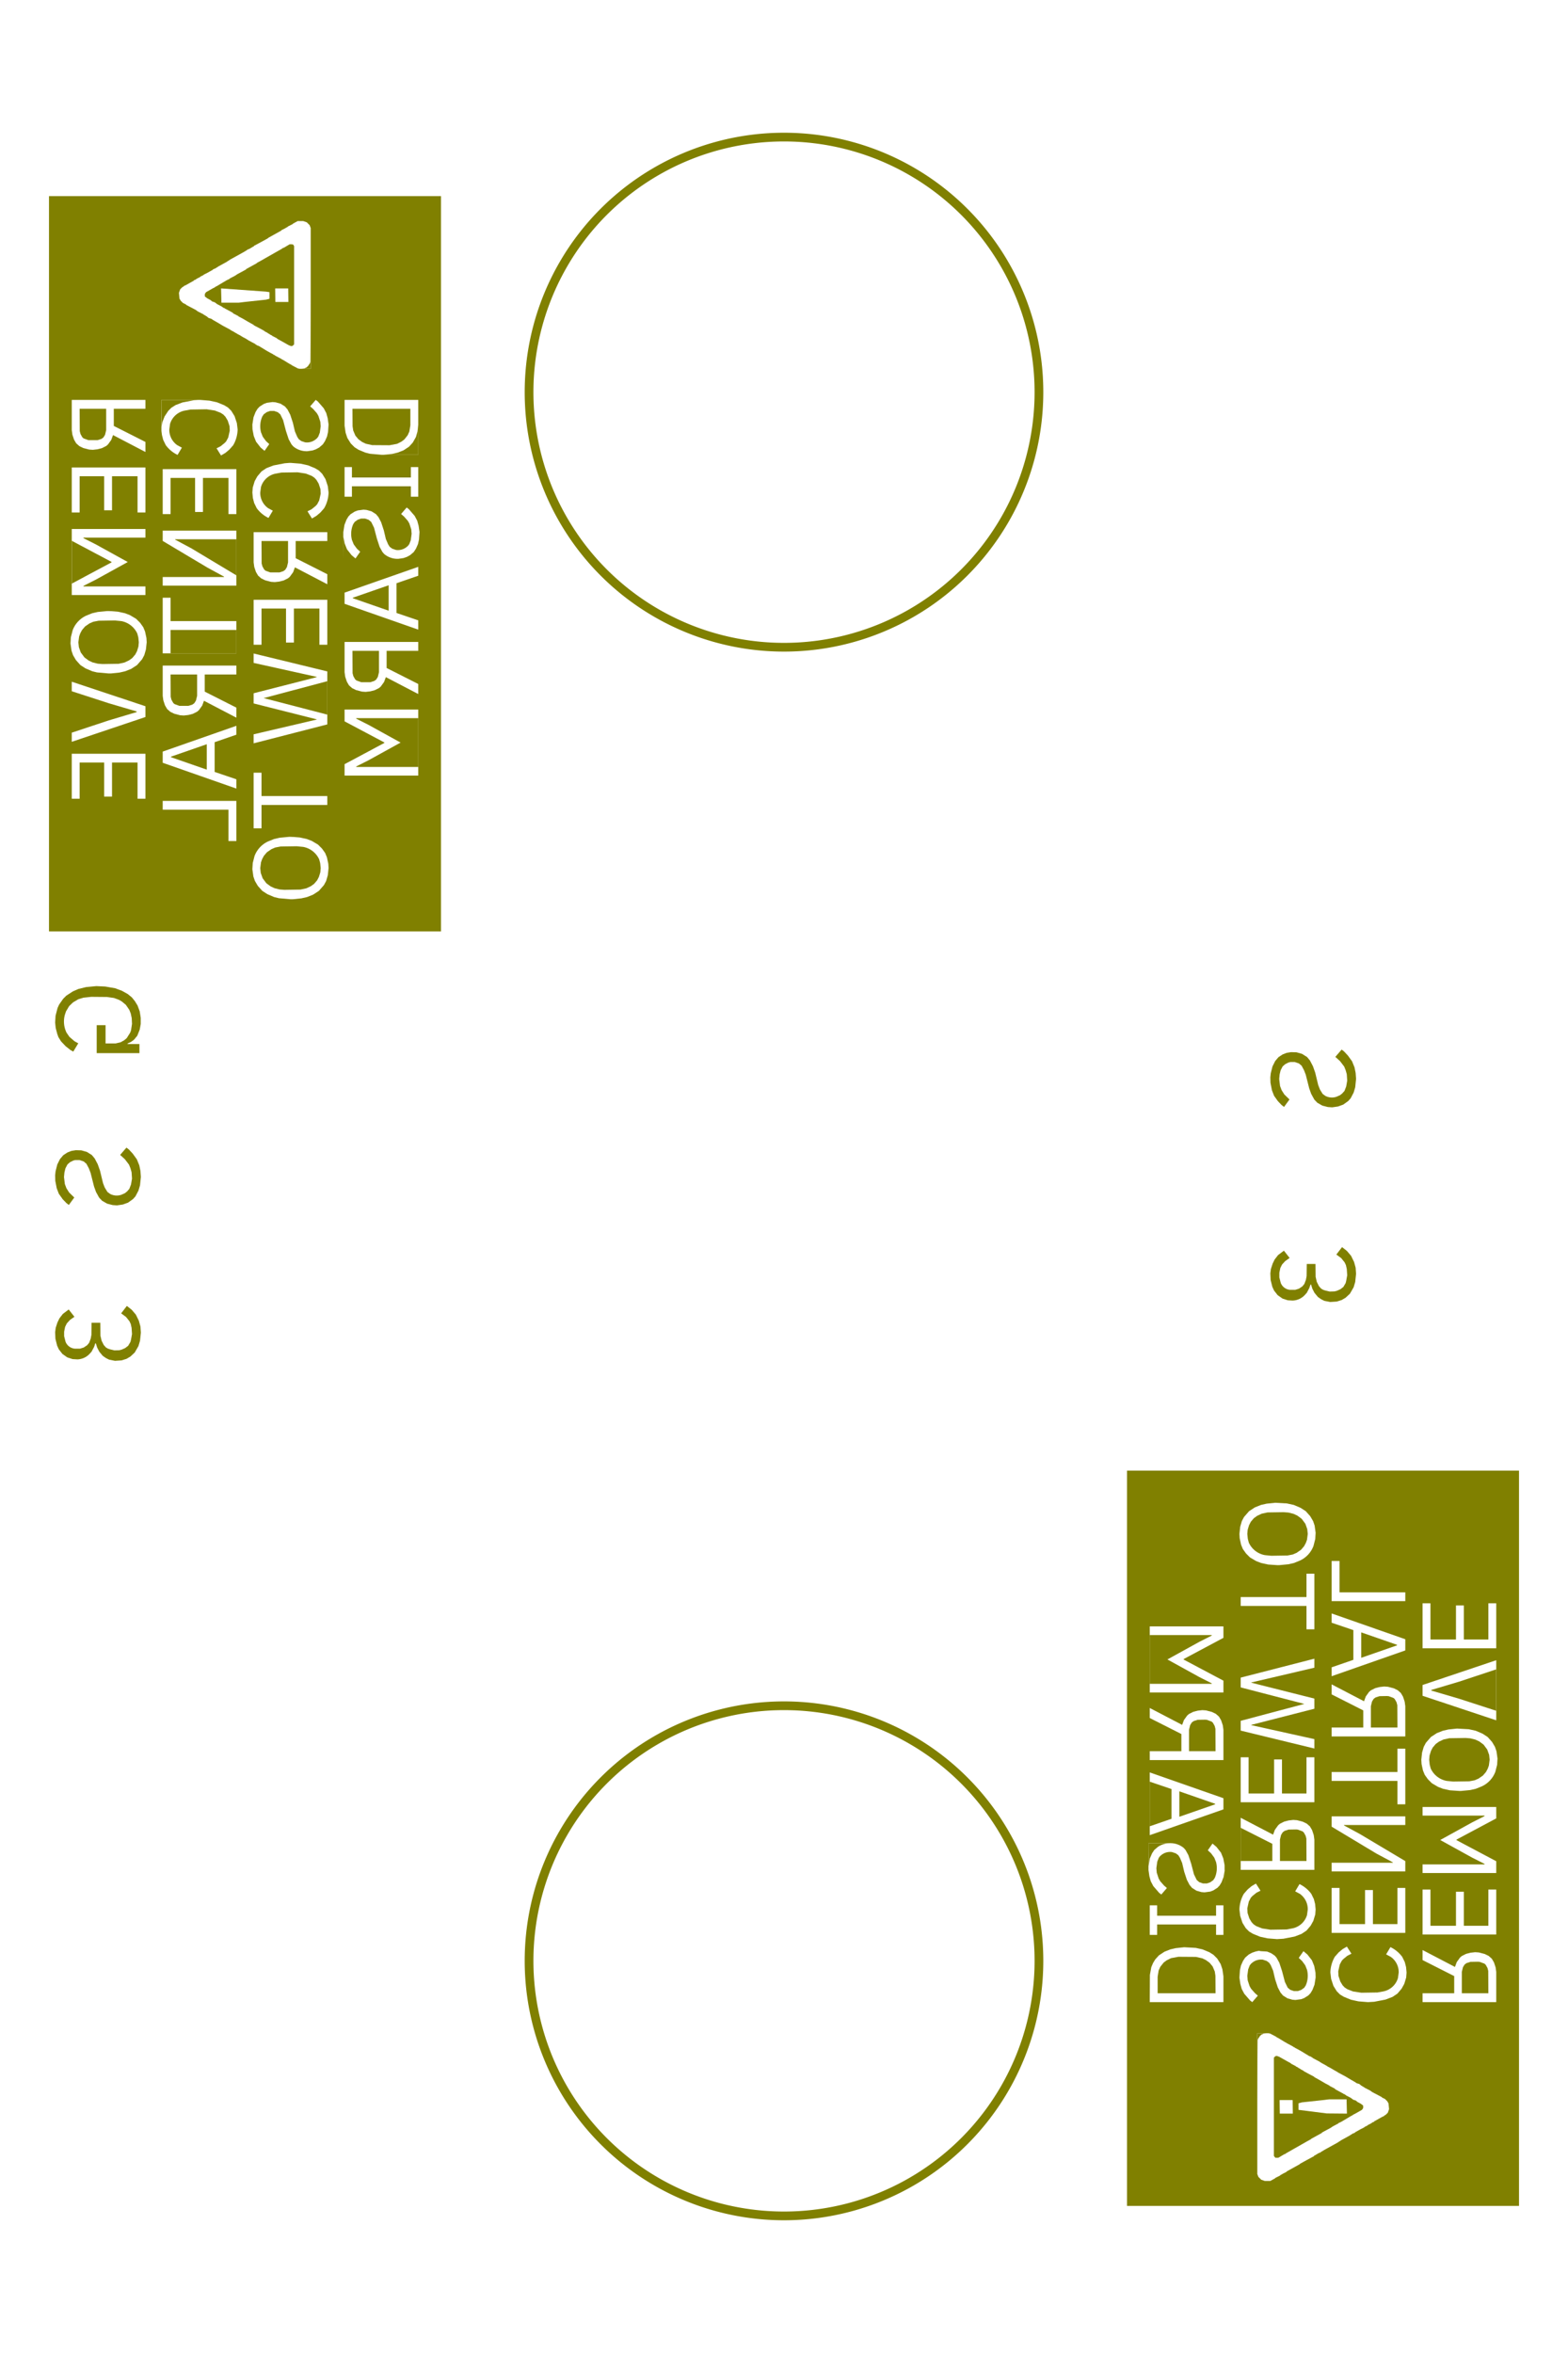 <svg width="20.32mm" height="30.48mm" viewBox="0 0 8000000 12000000"  version="1.1" xmlns="http://www.w3.org/2000/svg" xmlns:xlink="http://www.w3.org/1999/xlink">
<desc>
Origin 0 0 Bound 9000000 10000000 8000000 12000000
</desc>
<g fill-rule="evenodd" fill="rgb(128, 128, 0)" stroke="black" stroke-width="1" transform="translate(0, 12000000) scale(1, -1) translate(-9000000, -10000000)">
<path id="N" d="M 11250000.00 20000000.00 L 11250000.00 17250000.00 L 10676384.00 17250000.00 L 9748448.00 17250000.00 L 9250000.00 17250000.00 L 9250000.00 21000000.00 L 11250000.00 21000000.00 L 11250000.00 20000000.00  zM 9741968.08 18155950.00 L 9366128.08 18155949.98 L 9366128.09 17926557.98 L 9406304.09 17926557.99 L 9406304.08 18111237.99 L 9531368.08 18111237.99 L 9531368.09 17937573.99 L 9571544.09 17937573.99 L 9571544.08 18111237.99 L 9701792.08 18111238.00 L 9701792.09 17926558.00 L 9741968.09 17926558.00 L 9741968.08 18155950.00  zM 9741968.07 18398302.00 L 9366128.06 18523365.98 L 9366128.07 18474765.98 L 9555992.07 18413205.99 L 9697256.07 18371734.00 L 9697256.07 18368494.00 L 9555992.07 18326373.99 L 9366128.08 18263517.98 L 9366128.08 18216861.98 L 9741968.07 18343222.00 L 9741968.08 18216862.00 L 9741968.07 18398302.00  zM 10205936.09 17915542.00 L 9830096.09 17915541.98 L 9830096.09 17870829.98 L 10165760.09 17870830.00 L 10165760.10 17710774.00 L 10205936.10 17710774.00 L 10205936.09 17915542.00  zM 10205936.07 18298510.00 L 9830096.08 18166965.98 L 9830096.08 18109941.98 L 10205936.09 17978398.00 L 10205936.09 18025702.00 L 10095128.08 18063286.00 L 10095128.08 18214918.00 L 10205936.08 18253150.00 L 10205936.07 18298510.00  zM 9554048.05 18883653.99 L 9546272.05 18883653.99 L 9498968.05 18879117.99 L 9470456.05 18872637.99 L 9440000.05 18860325.99 A 133916.70 133916.70 0 0 1 9370664.05 18785805.98 L 9361592.05 18750165.98 L 9359648.06 18718413.98 L 9364832.06 18681477.98 L 9372608.06 18658797.98 L 9387512.06 18633525.98 L 9410192.06 18608253.99 L 9436112.06 18591405.99 L 9471104.06 18576501.99 L 9495080.06 18570669.99 L 9554048.06 18565485.99 L 9566360.06 18565485.99 L 9609776.06 18570021.99 L 9638288.06 18576502.00 L 9669392.06 18588814.00 L 9699200.06 18608254.00 L 9725120.06 18638062.00 L 9736136.06 18658798.00 L 9744560.06 18687958.00 L 9748448.00 18724244.88 L 9747152.05 18746278.00 L 9740024.05 18779326.00 L 9730952.05 18801358.00 L 9714752.05 18824038.00 L 9694664.05 18844126.00 L 9662912.05 18862918.00 L 9637640.05 18872638.00 L 9602000.05 18880413.99 L 9571544.05 18883005.99 L 9554048.05 18883653.99  zM 10205936.06 18605662.00 L 9830096.06 18605661.98 L 9830096.07 18451437.98 L 9833336.07 18428109.98 L 9841760.07 18402837.98 L 9852776.07 18384045.98 L 9868976.07 18369789.99 L 9889064.07 18360069.99 L 9918872.07 18352293.99 L 9937664.07 18350997.99 L 9960992.07 18353589.99 L 9983672.07 18359421.99 L 10005704.07 18370437.99 L 10014776.07 18378213.99 L 10031624.07 18401541.99 L 10040696.07 18426165.99 L 10205936.07 18339982.00 L 10205936.07 18391174.00 L 10044584.07 18472821.99 L 10044584.06 18560301.99 L 10205936.06 18560302.00 L 10205936.06 18605662.00  zM 9741968.03 19302262.00 L 9366128.03 19302261.98 L 9366128.05 18965301.98 L 9741968.05 18965302.00 L 9741968.04 19009366.00 L 9425744.04 19009365.99 L 9425744.04 19011957.99 L 9488600.04 19043709.99 L 9651896.04 19133782.00 L 9488600.03 19223853.99 L 9425744.03 19255605.99 L 9425744.03 19258197.99 L 9741968.03 19258198.00 L 9741968.03 19302262.00  zM 10205936.05 18832462.00 L 9870272.05 18832461.99 L 9870272.05 18951693.99 L 9830096.05 18951693.98 L 9830096.06 18667869.98 L 10205936.06 18667870.00 L 10205936.05 18832462.00  zM 10205936.03 19293838.00 L 9830096.03 19293837.98 L 9830096.03 19241349.98 L 10059488.04 19104621.99 L 10143080.04 19059262.00 L 10143080.04 19057318.00 L 9830096.04 19057317.98 L 9830096.04 19013253.98 L 10205936.04 19013254.00 L 10205936.03 19293838.00  zM 10205936.02 19607470.00 L 9830096.02 19607469.98 L 9830096.03 19378077.98 L 9870272.03 19378077.99 L 9870272.02 19562757.99 L 9995336.02 19562757.99 L 9995336.03 19389093.99 L 10035512.03 19389093.99 L 10035512.02 19562757.99 L 10165760.02 19562758.00 L 10165760.03 19378078.00 L 10205936.03 19378078.00 L 10205936.02 19607470.00  zM 9741968.02 19615894.00 L 9366128.02 19615893.98 L 9366128.03 19386501.98 L 9406304.03 19386501.99 L 9406304.02 19571181.99 L 9531368.02 19571181.99 L 9531368.03 19397517.99 L 9571544.03 19397517.99 L 9571544.02 19571181.99 L 9701792.02 19571182.00 L 9701792.03 19386502.00 L 9741968.03 19386502.00 L 9741968.02 19615894.00  zM 9823616.00 19960629.98 L 9823616.01 19801869.98 L 9826208.01 19781781.98 L 9832688.01 19756509.98 L 9845648.01 19729941.98 A 161747.08 161747.08 0 0 1 9905912.01 19680045.99 L 9927944.01 19716981.99 L 9903968.01 19729941.99 A 95645.29 95645.29 0 0 0 9863792.01 19809645.99 L 9867680.01 19838157.99 A 97789.79 97789.79 0 0 0 9940256.00 19905549.99 L 9972008.00 19911381.99 L 10054304.00 19912677.99 L 10096424.00 19906198.00 L 10126232.00 19894534.00 L 10139840.01 19885462.00 L 10150208.01 19874446.00 L 10161872.01 19855006.00 L 10170944.01 19827142.00 L 10172240.01 19803814.00 L 10164464.01 19768822.00 L 10154096.01 19749382.00 L 10146320.01 19740958.00 L 10125584.01 19724110.00 L 10104848.01 19713742.00 L 10127528.01 19677454.00 L 10128176.01 19677454.00 L 10150208.01 19690414.00 L 10170296.01 19707262.00 L 10189736.01 19729294.00 A 168253.55 168253.55 0 0 1 10212416.00 19809645.89 L 10208528.01 19842046.00 L 10196864.01 19877686.00 L 10180016.00 19904902.00 L 10163168.00 19921750.00 L 10143728.00 19933414.00 L 10107440.00 19948318.00 L 10069208.00 19956741.99 L 10020608.00 19960629.99 L 9823616.00 19960629.98  zM 9741968.00 19960630.00 L 9366128.00 19960629.98 L 9366128.01 19806405.98 L 9369368.01 19783077.98 L 9377792.01 19757805.98 L 9388808.01 19739013.98 L 9405008.01 19724757.99 L 9425096.01 19715037.99 L 9454904.01 19707261.99 L 9473696.01 19705965.99 L 9497024.01 19708557.99 L 9519704.01 19714389.99 L 9541736.01 19725405.99 L 9550808.01 19733181.99 L 9567656.01 19756509.99 L 9576728.01 19781133.99 L 9741968.01 19694950.00 L 9741968.01 19746142.00 L 9580616.01 19827789.99 L 9580616.00 19915269.99 L 9741968.00 19915270.00 L 9741968.00 19960630.00  zM 10585248.01 20837069.97 L 10579782.01 20851645.97 L 10565206.01 20866221.97 L 10546986.01 20872598.97 L 10518745.01 20872598.97 L 10494148.01 20858933.97 L 10493237.01 20857111.97 L 10469551.01 20845268.97 L 10468640.01 20843446.97 L 10466818.01 20843446.97 L 10465907.01 20841624.97 L 10459530.01 20838891.97 L 10455886.01 20836158.97 L 10435844.01 20826137.96 L 10435844.01 20824315.96 L 10434022.01 20823404.96 L 10368430.01 20786964.96 L 10367519.01 20785142.96 L 10332901.01 20766011.96 L 10295550.01 20745969.96 L 10295550.01 20744147.96 L 10290084.01 20741414.96 L 10271864.01 20730482.96 L 10261843.01 20726838.96 L 10260932.01 20725016.96 L 10242712.01 20714084.96 L 10234513.01 20709529.96 L 10173476.01 20675822.95 L 10170743.01 20673089.95 L 10168921.01 20673089.95 L 10166188.01 20670356.95 L 10161633.01 20668534.95 L 10158900.01 20665801.95 L 10114261.02 20641204.95 L 10098774.02 20631183.95 L 10086931.02 20626628.95 L 10086931.02 20624806.95 L 10057779.02 20608408.95 L 10039559.02 20599298.95 L 10038648.02 20597476.95 L 10022250.02 20589277.95 L 10021339.02 20587455.95 L 10004941.02 20579256.95 L 10000386.02 20575612.95 L 9998564.02 20575612.95 L 9997653.02 20573790.95 L 9988543.02 20570146.94 L 9987632.02 20567413.94 L 9984899.02 20566502.94 L 9949370.02 20546460.94 L 9937527.02 20540994.94 L 9937527.02 20539172.94 L 9930239.02 20535528.94 L 9919307.02 20524596.94 L 9912930.02 20506376.94 L 9915663.02 20477224.94 L 9922040.02 20466292.94 L 9933883.02 20454449.94 L 9949370.02 20447161.94 L 9949370.02 20445339.94 L 9951192.02 20444428.94 L 10001297.03 20418009.95 L 10002208.03 20416187.95 L 10005852.03 20415276.95 L 10005852.03 20413454.95 L 10039559.03 20396145.95 L 10039559.03 20394323.95 L 10041381.03 20394323.95 L 10055046.03 20386124.95 L 10065067.03 20377925.95 L 10077821.03 20374281.95 L 10088753.03 20366993.95 L 10107884.03 20356061.95 L 10137036.03 20338752.95 L 10176209.03 20317799.95 L 10176209.03 20315977.95 L 10180764.03 20315066.95 L 10181675.03 20313244.95 L 10186230.03 20312333.95 L 10186230.03 20310511.95 L 10188052.03 20310511.95 L 10214471.03 20295024.95 L 10223581.03 20290469.96 L 10238157.03 20281359.96 L 10257288.03 20271338.96 L 10258199.03 20269516.96 L 10264576.03 20267694.96 L 10264576.03 20265872.96 L 10288262.03 20253118.96 L 10303749.03 20244919.96 L 10303749.03 20243097.96 L 10310126.03 20240364.96 L 10313770.03 20237631.96 L 10320147.03 20235809.96 L 10362053.03 20210301.96 L 10378451.03 20201191.96 L 10393938.04 20192992.96 L 10394849.04 20191170.96 L 10403048.04 20188437.96 L 10403048.04 20186615.96 L 10410336.04 20182971.96 L 10437666.04 20168395.96 L 10438577.04 20166573.96 L 10442221.04 20165662.96 L 10463174.04 20152908.97 L 10479572.04 20142887.97 L 10483216.04 20141976.97 L 10484127.04 20140154.97 L 10486860.04 20140154.97 L 10486860.04 20138332.97 L 10519656.04 20121023.97 L 10528766.04 20119201.97 L 10585248.04 20119201.97 L 10585248.01 20837069.97  zM 10481984.10 17732157.99 L 10474208.10 17732157.99 L 10426904.10 17727621.99 L 10398392.10 17721141.99 L 10367936.10 17708829.99 A 133916.70 133916.70 0 0 1 10298600.10 17634309.98 L 10289528.10 17598669.98 L 10287584.11 17566917.98 L 10292768.11 17529981.98 L 10300544.11 17507301.98 L 10315448.11 17482029.98 L 10338128.11 17456757.99 L 10364048.11 17439909.99 L 10399040.11 17425005.99 L 10423016.11 17419173.99 L 10481984.11 17413989.99 L 10494296.11 17413989.99 L 10537712.11 17418525.99 L 10566224.11 17425006.00 L 10597328.11 17437318.00 L 10627136.11 17456758.00 L 10653056.11 17486566.00 L 10664072.11 17507302.00 L 10672496.11 17536462.00 L 10676384.00 17572747.88 L 10675088.11 17594782.00 L 10667960.10 17627830.00 L 10658888.10 17649862.00 L 10642688.10 17672542.00 L 10622600.10 17692630.00 L 10590848.10 17711422.00 L 10565576.10 17721142.00 L 10529936.10 17728917.99 L 10499480.10 17731509.99 L 10481984.10 17732157.99  zM 10334240.08 18059397.99 L 10294064.08 18059397.98 L 10294064.10 17775573.98 L 10334240.10 17775573.99 L 10334240.09 17894805.99 L 10669904.09 17894806.00 L 10669904.09 17940166.00 L 10334240.09 17940165.99 L 10334240.08 18059397.99  zM 10294064.06 18667221.98 L 10294064.06 18619269.98 L 10616120.06 18547990.00 L 10616120.06 18546694.00 L 10294064.07 18464397.98 L 10294064.07 18412557.98 L 10615472.07 18331558.00 L 10615472.07 18330262.00 L 10294064.08 18255093.98 L 10294064.08 18209085.98 L 10669904.07 18305638.00 L 10669904.08 18209086.00 L 10669904.06 18575854.00 L 10294064.06 18667221.98  zM 10669904.05 18941326.00 L 10294064.05 18941325.98 L 10294064.06 18711933.98 L 10334240.06 18711933.99 L 10334240.05 18896613.99 L 10459304.05 18896613.99 L 10459304.06 18722949.99 L 10499480.06 18722949.99 L 10499480.05 18896613.99 L 10629728.05 18896614.00 L 10629728.06 18711934.00 L 10669904.06 18711934.00 L 10669904.05 18941326.00  zM 10669904.03 19286062.00 L 10294064.03 19286061.98 L 10294064.04 19131837.98 L 10297304.04 19108509.98 L 10305728.04 19083237.98 L 10316744.04 19064445.98 L 10332944.04 19050189.99 L 10353032.04 19040469.99 L 10382840.04 19032693.99 L 10401632.04 19031397.99 L 10424960.04 19033989.99 L 10447640.04 19039821.99 L 10469672.04 19050837.99 L 10478744.04 19058613.99 L 10495592.04 19081941.99 L 10504664.04 19106565.99 L 10669904.04 19020382.00 L 10669904.04 19071574.00 L 10508552.04 19153221.99 L 10508552.03 19240701.99 L 10669904.03 19240702.00 L 10669904.03 19286062.00  zM 10475504.02 19639221.99 L 10452176.02 19637277.99 L 10395152.02 19626261.99 L 10359512.02 19612653.99 L 10334240.02 19595805.99 L 10312856.02 19570533.98 L 10299248.02 19545909.98 L 10289528.02 19513509.98 L 10287584.02 19488237.98 L 10290176.02 19460373.98 L 10296656.02 19435101.98 L 10309616.03 19408533.98 A 161747.08 161747.08 0 0 1 10369880.03 19358637.99 L 10391912.03 19395573.99 L 10367936.03 19408533.99 A 95645.29 95645.29 0 0 0 10327760.02 19488237.99 L 10331648.02 19516749.99 A 97789.79 97789.79 0 0 0 10404224.02 19584141.99 L 10435976.02 19589973.99 L 10518272.02 19591269.99 L 10560392.02 19584790.00 L 10590200.02 19573126.00 L 10603808.02 19564054.00 L 10614176.02 19553038.00 L 10625840.02 19533598.00 L 10634912.02 19505734.00 L 10636208.02 19482406.00 L 10628432.02 19447414.00 L 10618064.03 19427974.00 L 10610288.03 19419550.00 L 10589552.03 19402702.00 L 10568816.03 19392334.00 L 10591496.03 19356046.00 L 10592144.03 19356046.00 L 10614176.03 19369006.00 L 10634264.03 19385854.00 L 10653704.03 19407886.00 A 168253.55 168253.55 0 0 1 10676384.00 19488237.71 L 10672496.02 19520638.00 L 10660832.02 19556278.00 L 10643984.02 19583494.00 L 10627136.02 19600342.00 L 10607696.02 19612006.00 L 10571408.02 19626910.00 L 10533176.02 19635333.99 L 10484576.02 19639221.99 L 10475504.02 19639221.99  zM 10610936.00 19960630.00 L 10582424.00 19927582.00 L 10597328.00 19914622.00 L 10616768.00 19892590.00 L 10624544.01 19878982.00 L 10634264.01 19849174.00 L 10636208.01 19826494.00 L 10631672.01 19793446.00 L 10623896.01 19773358.00 L 10616768.01 19764286.00 L 10609640.01 19758454.00 A 70601.99 70601.99 0 0 0 10556504.01 19744198.00 L 10537064.01 19750677.99 L 10524104.01 19760397.99 L 10516328.01 19772709.99 L 10504664.01 19799925.99 L 10494296.01 19843989.99 L 10480688.01 19885461.99 L 10467080.00 19911381.99 L 10454120.00 19926933.99 L 10431440.00 19941189.99 L 10406168.00 19948317.99 L 10390616.00 19949613.99 L 10361456.00 19945725.99 L 10345904.00 19939893.99 L 10324520.00 19926285.98 L 10313504.00 19914621.98 L 10303784.00 19898421.98 L 10293416.01 19871853.98 L 10287584.01 19834917.98 L 10288232.01 19810293.98 L 10294712.01 19776597.98 L 10306376.01 19747437.98 L 10329704.01 19717629.99 L 10349792.01 19700781.99 L 10373768.01 19735125.99 L 10356920.01 19750677.99 L 10340720.01 19772709.99 L 10331648.01 19795389.99 A 123663.82 123663.82 0 0 0 10338128.01 19875741.99 L 10345904.00 19887405.99 L 10361456.00 19898421.99 L 10378304.00 19904253.99 L 10398392.00 19904253.99 L 10417184.00 19897773.99 L 10430144.00 19886757.99 L 10444400.01 19857597.99 L 10458656.01 19803165.99 L 10472912.01 19759749.99 L 10487168.01 19733829.99 L 10496240.01 19723461.99 A 105532.70 105532.70 0 0 1 10563632.01 19698838.00 L 10568168.01 19698838.00 L 10594736.01 19702726.00 L 10611584.01 19708558.00 L 10628432.01 19717630.00 L 10647224.01 19733830.00 L 10658240.01 19750678.00 L 10668608.01 19774006.00 L 10673792.01 19797334.00 L 10676384.00 19835566.04 L 10671848.01 19867318.00 L 10664720.00 19893238.00 L 10651760.00 19917862.00 L 10621952.00 19952206.00 L 10610936.00 19960630.00  zM 11133872.04 19109158.00 L 10758032.04 18977613.98 L 10758032.04 19109157.98 L 10758032.05 18920589.98 L 11133872.05 18789046.00 L 11133872.05 18836350.00 L 11023064.05 18873933.99 L 11023064.04 19025565.99 L 11133872.04 19063798.00 L 11133872.04 19109158.00  zM 11074904.03 19411773.99 L 11046392.03 19378725.99 L 11061296.03 19365765.99 L 11080736.03 19343733.99 L 11088512.03 19330125.99 L 11098232.03 19300317.99 L 11100176.03 19277637.99 L 11095640.03 19244589.99 L 11087864.03 19224501.99 L 11080736.03 19215429.99 L 11073608.03 19209597.99 A 70601.99 70601.99 0 0 0 11020472.04 19195341.99 L 11001032.03 19201821.99 L 10988072.03 19211541.99 L 10980296.03 19223853.99 L 10968632.03 19251069.99 L 10958264.03 19295133.99 L 10944656.03 19336605.99 L 10931048.03 19362525.99 L 10918088.03 19378077.99 L 10895408.03 19392333.98 L 10870136.03 19399461.98 L 10854584.03 19400757.98 L 10825424.03 19396869.98 L 10809872.03 19391037.98 L 10788488.03 19377429.98 L 10777472.03 19365765.98 L 10767752.03 19349565.98 L 10757384.03 19322997.98 L 10751552.03 19286061.98 L 10751552.04 19149981.98 L 10752200.03 19261437.98 L 10758680.03 19227741.98 L 10770344.04 19198581.98 L 10793672.04 19168773.98 L 10813760.04 19151925.98 L 10837736.04 19186269.98 L 10820888.03 19201821.98 L 10804688.03 19223853.98 L 10795616.03 19246533.98 A 123663.82 123663.82 0 0 0 10802096.03 19326885.98 L 10809872.03 19338549.98 L 10825424.03 19349565.98 L 10842272.03 19355397.98 L 10862360.03 19355397.98 L 10881152.03 19348917.98 L 10894112.03 19337901.98 L 10908368.03 19308741.99 L 10922624.03 19254309.99 L 10936880.03 19210893.99 L 10951136.04 19184973.99 L 10960208.04 19174605.99 A 105532.70 105532.70 0 0 1 11027600.04 19149981.99 L 11032136.04 19149981.99 L 11058704.04 19153869.99 L 11075552.04 19159701.99 L 11092400.04 19168773.99 L 11111192.04 19184973.99 L 11122208.03 19201821.99 L 11132576.03 19225150.00 L 11137760.03 19248478.00 L 11140352.03 19286710.00 L 11135816.03 19318462.00 L 11128688.03 19344381.99 L 11115728.03 19369005.99 L 11085920.03 19403349.99 L 11074904.03 19411773.99  zM 11133872.02 19617838.00 L 11096288.02 19617837.99 L 11096288.02 19564701.99 L 10795616.02 19564701.98 L 10795616.02 19617837.98 L 10758032.02 19617837.98 L 10758032.02 19466853.98 L 10795616.02 19466853.98 L 10795616.02 19519989.98 L 11096288.02 19519989.99 L 11096288.02 19466853.99 L 11133872.02 19466854.00 L 11133872.02 19617838.00  zM 11133872.00 19960630.00 L 10758032.00 19960629.98 L 10758032.01 19829085.98 L 10763216.01 19793445.98 L 10772288.01 19766229.98 L 10789784.01 19738365.98 L 10809224.01 19718925.98 L 10829960.01 19705965.98 L 10864304.01 19691709.98 L 10887632.01 19685877.98 L 10945952.01 19680693.99 L 11133872.01 19680694.00 L 11133872.00 19960630.00  zM 11133872.07 18381454.00 L 10758032.07 18381453.98 L 10758032.07 18321189.98 L 10960856.08 18213621.99 L 10960856.08 18211029.99 L 10758032.08 18102813.98 L 10758032.09 18044493.98 L 11133872.09 18044494.00 L 11133872.07 18381454.00  zM 11133872.06 18726190.00 L 10758032.06 18726189.98 L 10758032.06 18571965.98 L 10761272.06 18548637.98 L 10769696.06 18523365.98 L 10780712.07 18504573.98 L 10796912.07 18490317.98 L 10817000.07 18480597.98 L 10846808.07 18472821.98 L 10865600.07 18471525.98 L 10888928.07 18474117.98 L 10911608.07 18479949.99 L 10933640.07 18490965.99 L 10942712.07 18498741.99 L 10959560.06 18522069.99 L 10968632.06 18546693.99 L 11133872.07 18460510.00 L 11133872.07 18511702.00 L 10972520.06 18593349.99 L 10972520.06 18680829.99 L 11133872.06 18680830.00 L 11133872.06 18726190.00  z"/>
<path id="N" d="M 16750000.00 14500000.00 L 16750000.00 10750000.00 L 14750000.00 10750000.00 L 14750000.00 14500000.00 L 16750000.00 14500000.00  zM 14859647.99 12600018.00 L 14859647.99 12463290.00 L 14864183.99 12431538.00 L 14871311.99 12405618.00 L 14884271.99 12380994.00 L 14914079.99 12346650.00 L 14925095.99 12338226.00 L 14953607.99 12371274.00 L 14938703.99 12384234.00 L 14919263.99 12406266.00 L 14911487.99 12419874.00 L 14901767.99 12449682.00 L 14899823.99 12472362.00 L 14904359.99 12505410.00 L 14912135.99 12525498.00 L 14919263.99 12534570.00 L 14926391.99 12540402.00 A 70601.99 70601.99 0 0 0 14979527.99 12554658.00 L 14998967.99 12548178.00 L 15011927.99 12538458.00 L 15019703.99 12526146.00 L 15031367.99 12498930.00 L 15041735.99 12454866.00 L 15055343.99 12413394.00 L 15068951.99 12387474.00 L 15081911.99 12371922.00 L 15104591.99 12357666.00 L 15129863.99 12350538.00 L 15145415.99 12349242.00 L 15174575.99 12353130.00 L 15190127.99 12358962.01 L 15211511.99 12372570.01 L 15222527.99 12384234.01 L 15232247.99 12400434.01 L 15242615.99 12427002.01 L 15248447.99 12463938.01 L 15248447.99 12363498.00 L 15247799.99 12488562.01 L 15241319.99 12522258.01 L 15229655.99 12551418.01 L 15206327.99 12581226.01 L 15186239.99 12598074.01 L 15162263.99 12563730.00 L 15179111.99 12548178.01 L 15195311.99 12526146.01 L 15204383.99 12503466.01 A 123663.82 123663.82 0 0 0 15197903.99 12423114.01 L 15190127.99 12411450.01 L 15174575.99 12400434.00 L 15157727.99 12394602.00 L 15137639.99 12394602.00 L 15118847.99 12401082.00 L 15105887.99 12412098.00 L 15091631.99 12441258.00 L 15077375.99 12495690.00 L 15063119.99 12539106.00 L 15048863.99 12565026.00 L 15039791.99 12575394.00 A 105532.70 105532.70 0 0 1 14972399.99 12600018.00 L 14859647.99 12600018.00  zM 15041736.00 12069306.00 L 14998968.00 12064770.00 L 14971104.00 12058290.00 L 14941296.00 12046626.00 L 14912784.00 12027834.00 L 14893992.00 12007098.00 L 14882976.00 11988954.00 L 14873904.00 11967570.00 L 14866776.00 11928042.00 L 14866128.00 11789370.00 L 15241968.00 11789370.01 L 15241968.00 11920914.01 L 15236784.00 11956554.01 L 15227712.00 11983770.01 L 15210216.00 12011634.01 L 15190776.00 12031074.01 L 15170040.00 12044034.00 L 15135696.00 12058290.00 L 15100704.00 12066066.00 L 15041736.00 12069306.00  zM 15241967.99 12283146.01 L 15204383.99 12283146.01 L 15204383.99 12230010.01 L 14903711.99 12230010.00 L 14903711.99 12283146.00 L 14866127.99 12283146.00 L 14866128.00 12132162.00 L 14903712.00 12132162.00 L 14903711.99 12185298.00 L 15204383.99 12185298.01 L 15204384.00 12132162.01 L 15241968.00 12132162.01 L 15241967.99 12283146.01  zM 15402856.50 12051162.00 L 15431832.00 12051162.00 L 15405264.00 12047274.00 L 15388416.00 12041442.00 L 15371568.00 12032370.00 L 15352776.00 12016170.00 L 15341760.00 11999322.00 L 15331392.00 11975994.00 L 15326208.00 11952666.00 L 15323616.00 11914433.99 L 15328152.00 11882682.00 L 15335280.00 11856762.00 L 15348240.00 11832138.00 L 15378048.00 11797794.00 L 15389064.00 11789370.00 L 15417576.00 11822418.00 L 15402672.00 11835378.00 L 15383232.00 11857410.00 L 15375456.00 11871018.00 L 15365736.00 11900826.00 L 15363792.00 11923506.00 L 15368328.00 11956554.00 L 15376104.00 11976642.00 L 15383232.00 11985714.00 L 15390360.00 11991546.00 A 70601.99 70601.99 0 0 0 15443496.00 12005802.00 L 15462936.00 11999322.00 L 15475896.00 11989602.00 L 15483672.00 11977290.00 L 15495336.00 11950074.00 L 15505704.00 11906010.00 L 15519312.00 11864538.00 L 15532920.00 11838618.00 L 15545880.00 11823066.00 L 15568560.00 11808810.00 L 15593832.00 11801682.00 L 15609384.00 11800386.00 L 15638544.00 11804274.00 L 15654096.00 11810106.00 L 15675480.00 11823714.00 L 15686496.00 11835378.00 L 15696216.00 11851578.00 L 15706584.00 11878146.00 L 15712416.00 11915082.00 L 15711768.00 11939706.00 L 15705288.00 11973402.00 L 15693624.00 12002562.00 L 15670296.00 12032370.00 L 15650208.00 12049218.00 L 15626232.00 12014874.00 L 15643080.00 11999322.00 L 15659280.00 11977290.00 L 15668352.00 11954610.00 A 123663.82 123663.82 0 0 0 15661872.00 11874258.00 L 15654096.00 11862594.00 L 15638544.00 11851578.00 L 15621696.00 11845746.00 L 15601608.00 11845746.00 L 15582816.00 11852226.00 L 15569856.00 11863242.00 L 15555600.00 11892402.00 L 15541344.00 11946834.00 L 15527088.00 11990250.00 L 15512832.00 12016170.00 L 15503760.00 12026538.00 L 15485616.00 12038850.00 L 15464880.00 12047274.00 L 15402856.50 12051162.00  zM 15407855.99 12393954.00 L 15385823.99 12380994.00 L 15365735.99 12364146.00 L 15346295.99 12342114.00 A 168253.55 168253.55 0 0 1 15323616.00 12261762.08 L 15327503.99 12229362.00 L 15339167.99 12193722.00 L 15356016.00 12166506.00 L 15372864.00 12149658.00 L 15392304.00 12137994.00 L 15428592.00 12123090.00 L 15466824.00 12114666.00 L 15515424.00 12110778.00 L 15547824.00 12112722.00 L 15604848.00 12123738.00 L 15640488.00 12137346.00 L 15665760.00 12154194.00 L 15687143.99 12179466.00 L 15700751.99 12204090.00 L 15710471.99 12236490.00 L 15712415.99 12261762.00 L 15709823.99 12289626.00 L 15703343.99 12314898.00 L 15690383.99 12341466.00 A 161747.08 161747.08 0 0 1 15630119.99 12391362.00 L 15608087.99 12354426.00 L 15632063.99 12341466.00 A 95645.29 95645.29 0 0 0 15672239.99 12261762.00 L 15668351.99 12233250.00 A 97789.79 97789.79 0 0 0 15595776.00 12165858.00 L 15564024.00 12160026.00 L 15481728.00 12158730.00 L 15439608.00 12165210.00 L 15409799.99 12176874.00 L 15396191.99 12185946.00 L 15385823.99 12196962.00 L 15374159.99 12216402.00 L 15365087.99 12244266.00 L 15363791.99 12267594.00 L 15371567.99 12302586.00 L 15381935.99 12322026.00 L 15389711.99 12330450.00 L 15410447.99 12347298.00 L 15431183.99 12357666.00 L 15407855.99 12393954.00  zM 15705935.99 12729618.00 L 15330095.99 12729618.00 L 15330095.99 12463938.00 L 15705935.99 12463938.00 L 15705935.99 12618162.00 L 15702695.99 12641490.00 L 15694271.99 12666762.00 L 15683255.99 12685554.00 L 15667055.99 12699810.00 L 15646967.99 12709530.00 L 15617159.99 12717306.00 L 15598367.99 12718602.00 L 15575039.99 12716010.00 L 15552359.99 12710178.00 L 15530327.99 12699162.00 L 15521255.99 12691386.00 L 15504407.99 12668058.00 L 15495335.99 12643434.00 L 15330095.99 12729618.00 L 15705935.99 12729618.00  zM 15414751.99 11630798.01 L 15414752.00 10912930.01 L 15420218.00 10898354.01 L 15434794.00 10883778.01 L 15453014.00 10877401.01 L 15481255.00 10877401.01 L 15505852.00 10891066.01 L 15506763.00 10892888.01 L 15530449.00 10904731.01 L 15531360.00 10906553.01 L 15533182.00 10906553.01 L 15534093.00 10908375.01 L 15540470.00 10911108.01 L 15544114.00 10913841.01 L 15564156.00 10923862.01 L 15564156.00 10925684.01 L 15565978.00 10926595.01 L 15631570.00 10963035.01 L 15632481.00 10964857.01 L 15667099.00 10983988.01 L 15704450.00 11004030.01 L 15704450.00 11005852.01 L 15709916.00 11008585.01 L 15728136.00 11019517.01 L 15738157.00 11023161.01 L 15739068.00 11024983.01 L 15757288.00 11035915.01 L 15765487.00 11040470.01 L 15826524.00 11074177.01 L 15829257.00 11076910.01 L 15831079.00 11076910.01 L 15833812.00 11079643.01 L 15838367.00 11081465.01 L 15841100.00 11084198.01 L 15885739.00 11108795.01 L 15901226.00 11118816.01 L 15913069.00 11123371.01 L 15913069.00 11125193.01 L 15942221.00 11141591.01 L 15960441.00 11150701.01 L 15961352.00 11152523.01 L 15977750.00 11160722.01 L 15978661.00 11162544.01 L 15995058.99 11170743.01 L 15999613.99 11174387.01 L 16001435.99 11174387.01 L 16002346.99 11176209.01 L 16011456.99 11179853.02 L 16012367.99 11182586.02 L 16015100.99 11183497.02 L 16050629.99 11203539.02 L 16062472.99 11209005.02 L 16062472.99 11210827.02 L 16069760.99 11214471.02 L 16080692.99 11225403.02 L 16087069.99 11243623.02 L 16084336.99 11272775.02 L 16077959.99 11283707.02 L 16066116.99 11295550.02 L 16050629.99 11302838.02 L 16050629.99 11304660.02 L 16048807.99 11305571.02 L 15998702.99 11331990.01 L 15997791.99 11333812.01 L 15994147.99 11334723.01 L 15994147.99 11336545.01 L 15960440.99 11353854.01 L 15960440.99 11355676.01 L 15958618.99 11355676.01 L 15944953.99 11363875.01 L 15934932.99 11372074.01 L 15922178.99 11375718.01 L 15911246.99 11383006.01 L 15892115.99 11393938.01 L 15862963.99 11411247.01 L 15823790.99 11432200.01 L 15823790.99 11434022.01 L 15819235.99 11434933.01 L 15818324.99 11436755.01 L 15813769.99 11437666.01 L 15813769.99 11439488.01 L 15811947.99 11439488.01 L 15785528.99 11454975.01 L 15776418.99 11459530.01 L 15761842.99 11468640.01 L 15742711.99 11478661.01 L 15741800.99 11480483.01 L 15735423.99 11482305.01 L 15735423.99 11484127.01 L 15711737.99 11496881.01 L 15696250.99 11505080.01 L 15696250.99 11506902.01 L 15689873.99 11509635.01 L 15686229.99 11512368.01 L 15679852.99 11514190.01 L 15637946.99 11539698.01 L 15621548.99 11548808.01 L 15606061.99 11557007.01 L 15605150.99 11558829.01 L 15596951.99 11561562.01 L 15596951.99 11563384.01 L 15589663.99 11567028.01 L 15562333.99 11581604.01 L 15561422.99 11583426.01 L 15557778.99 11584337.01 L 15536825.99 11597091.01 L 15520427.99 11607112.01 L 15516783.99 11608023.01 L 15515872.99 11609845.01 L 15513139.99 11609845.01 L 15513139.99 11611667.01 L 15480343.99 11628976.01 L 15471233.99 11630798.01 L 15414751.99 11630798.01  zM 15871824.00 12072546.00 L 15849792.00 12059586.00 L 15829704.00 12042738.00 L 15810264.00 12020706.00 A 168253.55 168253.55 0 0 1 15787584.00 11940354.03 L 15791472.00 11907954.00 L 15803136.00 11872314.00 L 15819984.00 11845098.00 L 15836832.00 11828250.00 L 15856272.00 11816586.00 L 15892560.00 11801682.00 L 15930792.00 11793258.00 L 15979392.00 11789370.00 L 16011792.00 11791314.00 L 16068816.00 11802330.00 L 16104456.00 11815938.00 L 16129728.00 11832786.00 L 16151112.00 11858058.00 L 16164720.00 11882682.00 L 16174440.00 11915082.00 L 16176384.00 11940354.00 L 16173792.00 11968218.00 L 16167312.00 11993490.00 L 16154352.00 12020058.00 A 161747.08 161747.08 0 0 1 16094088.00 12069954.00 L 16072056.00 12033018.00 L 16096032.00 12020058.00 A 95645.29 95645.29 0 0 0 16136208.00 11940354.00 L 16132320.00 11911842.00 A 97789.79 97789.79 0 0 0 16059744.00 11844450.00 L 16027992.00 11838618.00 L 15945696.00 11837322.00 L 15903576.00 11843802.00 L 15873768.00 11855466.00 L 15860160.00 11864538.00 L 15849792.00 11875554.00 L 15838128.00 11894994.00 L 15829056.00 11922858.00 L 15827760.00 11946186.00 L 15835536.00 11981178.00 L 15845904.00 12000618.00 L 15853680.00 12009042.00 L 15874416.00 12025890.00 L 15895152.00 12036258.00 L 15871824.00 12072546.00  zM 16258032.00 12055050.00 L 16258032.00 12003858.00 L 16419384.00 11922210.00 L 16419384.00 11834730.00 L 16258032.00 11834730.00 L 16258032.00 11789370.00 L 16633872.00 11789370.00 L 16633872.00 11943594.00 L 16630632.00 11966922.00 L 16622208.00 11992194.00 L 16611192.00 12010986.00 L 16594992.00 12025242.00 L 16574904.00 12034962.00 L 16545096.00 12042738.00 L 16526304.00 12044034.00 L 16502976.00 12041442.00 L 16480296.00 12035610.00 L 16458264.00 12024594.00 L 16449192.00 12016818.00 L 16432344.00 11993490.00 L 16423272.00 11968866.00 L 16258032.00 12055050.00  zM 16169903.99 12371922.00 L 16129727.99 12371922.00 L 16129727.99 12187242.00 L 16004663.99 12187242.00 L 16004663.99 12360906.00 L 15964487.99 12360906.00 L 15964487.99 12187242.00 L 15834239.99 12187242.00 L 15834239.99 12371922.00 L 15794063.99 12371922.00 L 15794064.00 12142530.00 L 16169904.00 12142530.00 L 16169903.99 12371922.00  zM 16169903.99 12736746.00 L 15794063.99 12736746.00 L 15794063.99 12684258.00 L 16022807.99 12546882.00 L 16106399.99 12502170.00 L 16106399.99 12500226.00 L 15794063.99 12500226.00 L 15794063.99 12456162.00 L 16169903.99 12456162.00 L 16169903.99 12508650.00 L 15940511.99 12645378.00 L 15856919.99 12690738.00 L 15856919.99 12692682.00 L 16169903.99 12692682.00 L 16169903.99 12736746.00  zM 16633871.99 12363498.00 L 16593695.99 12363498.00 L 16593695.99 12178818.00 L 16468631.99 12178818.00 L 16468631.99 12352482.00 L 16428455.99 12352482.00 L 16428455.99 12178818.00 L 16298207.99 12178818.00 L 16298207.99 12363498.00 L 16258031.99 12363498.00 L 16258032.00 12134106.00 L 16633872.00 12134106.00 L 16633871.99 12363498.00  zM 15241967.99 12960954.01 L 14866127.99 12960954.00 L 14866127.99 12640842.00 L 15241967.99 12772386.01 L 15241967.99 12829410.01 L 14866127.99 12960954.00 L 15241967.99 12960954.01  zM 15705935.98 13038066.00 L 15665759.98 13038066.00 L 15665759.99 12853386.00 L 15540695.99 12853386.00 L 15540695.98 13027050.00 L 15500519.98 13027050.00 L 15500519.99 12853386.00 L 15370271.99 12853386.00 L 15370271.98 13038066.00 L 15330095.98 13038066.00 L 15330095.99 12808674.00 L 15705935.99 12808674.00 L 15705935.98 13038066.00  zM 14866127.98 13289490.00 L 14866127.98 13238298.00 L 15027479.98 13156650.00 L 15027479.98 13069170.00 L 14866127.98 13069170.00 L 14866127.98 13023810.00 L 15241967.98 13023810.01 L 15241967.98 13178034.01 L 15238727.98 13201362.01 L 15230303.98 13226634.01 L 15219287.98 13245426.01 L 15203087.98 13259682.01 L 15182999.98 13269402.01 L 15153191.98 13277178.00 L 15134399.98 13278474.00 L 15111071.98 13275882.00 L 15088391.98 13270050.00 L 15066359.98 13259034.00 L 15057287.98 13251258.00 L 15040439.98 13227930.00 L 15031367.98 13203306.00 L 14866127.98 13289490.00  zM 15705935.98 13540914.00 L 15330095.98 13444362.00 L 15330095.98 13394466.00 L 15654743.98 13310226.00 L 15330095.98 13224042.00 L 15330095.98 13174146.00 L 15705935.98 13082778.00 L 15705935.98 13130730.00 L 15383879.98 13202010.00 L 15383879.98 13203306.00 L 15705935.98 13285602.00 L 15705935.98 13337442.00 L 15384527.98 13418442.00 L 15384527.98 13419738.00 L 15705935.98 13494906.00 L 15705935.98 13540914.00  zM 16169903.98 13082130.00 L 16129727.98 13082130.00 L 16129727.99 12962898.00 L 15794063.99 12962898.00 L 15794063.99 12917538.00 L 16129727.99 12917538.00 L 16129727.99 12798306.00 L 16169903.99 12798306.00 L 16169903.98 13082130.00  zM 16633871.99 12784698.00 L 16258031.99 12784698.00 L 16258031.99 12740634.00 L 16574255.99 12740634.00 L 16574255.99 12738042.00 L 16511399.99 12706290.00 L 16348103.99 12616218.00 L 16511399.99 12526146.00 L 16574255.99 12494394.00 L 16574255.99 12491802.00 L 16258031.99 12491802.00 L 16258031.99 12447738.00 L 16633871.99 12447738.00 L 16633871.99 12508002.00 L 16431047.99 12615570.00 L 16431047.99 12618162.00 L 16633871.99 12726378.00 L 16633871.99 12784698.00  zM 15794063.98 13410018.00 L 15794063.98 13358826.00 L 15955415.98 13277178.00 L 15955415.98 13189698.00 L 15794063.98 13189698.00 L 15794063.98 13144338.00 L 16169903.98 13144338.00 L 16169903.98 13298562.00 L 16166663.98 13321890.00 L 16158239.98 13347162.00 L 16147223.98 13365954.00 L 16131023.98 13380210.00 L 16110935.98 13389930.00 L 16081127.98 13397706.00 L 16062335.98 13399002.00 L 16039007.98 13396410.00 L 16016327.98 13390578.00 L 15994295.98 13379562.00 L 15985223.98 13371786.00 L 15968375.98 13348458.00 L 15959303.98 13323834.00 L 15794063.98 13410018.00  zM 16433639.98 13184514.00 L 16390223.98 13179978.00 L 16361711.98 13173498.00 L 16330607.98 13161186.00 L 16300799.98 13141746.00 L 16274879.98 13111938.00 L 16263863.98 13091202.00 L 16255439.98 13062042.00 L 16251552.00 13025754.30 L 16252847.99 13003722.00 L 16259975.99 12970674.00 L 16269047.99 12948642.00 L 16285247.99 12925962.00 L 16305335.99 12905874.00 L 16337087.99 12887082.00 L 16362359.99 12877362.00 L 16397999.99 12869586.00 L 16445951.99 12866346.00 L 16453727.99 12866346.00 L 16501031.99 12870882.00 L 16529543.99 12877362.00 L 16559999.99 12889674.00 A 133916.70 133916.70 0 0 1 16629335.99 12964194.00 L 16638407.99 12999834.00 L 16640351.98 13031586.00 L 16635167.98 13068522.00 L 16627391.98 13091202.00 L 16612487.98 13116474.00 L 16589807.98 13141746.00 L 16563887.98 13158594.00 L 16528895.98 13173498.00 L 16493255.98 13181274.00 L 16433639.98 13184514.00  zM 15241967.98 13705506.01 L 14866127.98 13705506.00 L 14866127.98 13368546.00 L 15241967.98 13368546.01 L 15241967.98 13428810.01 L 15039143.98 13536378.00 L 15039143.98 13538970.00 L 15241967.98 13647186.01 L 15241967.98 13705506.01  zM 15705935.97 13974426.00 L 15665759.97 13974426.00 L 15665759.97 13855194.00 L 15330095.97 13855194.00 L 15330095.98 13809834.00 L 15665759.98 13809834.00 L 15665759.98 13690602.00 L 15705935.98 13690602.00 L 15705935.97 13974426.00  zM 15505703.97 14336010.00 L 15462287.97 14331474.00 L 15433775.97 14324994.00 L 15402671.97 14312682.00 L 15372863.97 14293242.00 L 15346943.97 14263434.00 L 15335927.97 14242698.00 L 15327503.97 14213538.00 L 15323616.00 14177250.58 L 15324911.97 14155218.00 L 15332039.97 14122170.00 L 15341111.97 14100138.00 L 15357311.97 14077458.00 L 15377399.97 14057370.00 L 15409151.97 14038578.00 L 15434423.97 14028858.00 L 15470063.97 14021082.00 L 15518015.97 14017842.00 L 15525791.97 14017842.00 L 15573095.97 14022378.00 L 15601607.97 14028858.00 L 15632063.97 14041170.00 A 133916.70 133916.70 0 0 1 15701399.97 14115690.00 L 15710471.97 14151330.00 L 15712415.97 14183082.00 L 15707231.97 14220018.00 L 15699455.97 14242698.00 L 15684551.97 14267970.00 L 15661871.97 14293242.00 L 15635951.97 14310090.00 L 15600959.97 14324994.00 L 15565319.97 14332770.00 L 15505703.97 14336010.00  zM 16169903.97 13879170.00 L 15834239.97 13879170.00 L 15834239.97 14039226.00 L 15794063.97 14039226.00 L 15794063.98 13834458.00 L 16169903.98 13834458.00 L 16169903.97 13879170.00  zM 15794063.98 13771602.00 L 15794063.98 13724298.00 L 15904871.98 13686714.00 L 15904871.98 13535082.00 L 15794063.98 13496850.00 L 15794063.98 13451490.00 L 16169903.98 13583034.00 L 16169903.98 13640058.00 L 15794063.98 13771602.00  zM 16633871.98 13823442.00 L 16593695.98 13823442.00 L 16593695.98 13638762.00 L 16468631.98 13638762.00 L 16468631.98 13812426.00 L 16428455.98 13812426.00 L 16428455.98 13638762.00 L 16298207.98 13638762.00 L 16298207.98 13823442.00 L 16258031.98 13823442.00 L 16258031.98 13594050.00 L 16633871.98 13594050.00 L 16633871.98 13823442.00  zM 16633871.98 13533138.00 L 16258031.98 13406778.00 L 16258031.98 13351698.00 L 16633871.98 13226634.00 L 16633871.98 13533138.00  z"/>
<path id="N" d="M 13000000.51 12000001.90 m -1322974.07 0 a 1322974.07 1322974.07 0 1 1 2645948.13 0a 1322974.07 1322974.07 0 1 1 -2645948.13 0M 12999997.81 12000016.91 m -1278452.09 0 a 1278452.09 1278452.09 0 1 1 2556904.17 0a 1278452.09 1278452.09 0 1 1 -2556904.17 0"/>
<path id="N" d="M 13000000.51 20000001.90 m -1322974.07 0 a 1322974.07 1322974.07 0 1 1 2645948.13 0a 1322974.07 1322974.07 0 1 1 -2645948.13 0M 12999997.81 20000016.91 m -1278452.09 0 a 1278452.09 1278452.09 0 1 1 2556904.17 0a 1278452.09 1278452.09 0 1 1 -2556904.17 0"/>
<path id="N" d="M 15526804.99 11510546.01 L 15570532.99 11485949.01 L 15586019.99 11477750.01 L 15586019.99 11475928.01 L 15610616.99 11463174.01 L 15613349.99 11460441.01 L 15621548.99 11456797.01 L 15622459.99 11454975.01 L 15624281.99 11454975.01 L 15625192.99 11453153.01 L 15627014.99 11453153.01 L 15630658.99 11450420.01 L 15634302.99 11449509.01 L 15634302.99 11447687.01 L 15647056.99 11441310.01 L 15654344.99 11435844.01 L 15688051.99 11417624.01 L 15702627.99 11410336.01 L 15703538.99 11408514.01 L 15705360.99 11408514.01 L 15706271.99 11406692.01 L 15735423.99 11390294.01 L 15761842.99 11374807.01 L 15782795.99 11363875.01 L 15783706.99 11362053.01 L 15810125.99 11348388.01 L 15812858.99 11344744.01 L 15844743.99 11327435.01 L 15852031.99 11323791.01 L 15854764.99 11321058.01 L 15859319.99 11320147.01 L 15869340.99 11312859.01 L 15892115.99 11301016.01 L 15903958.99 11291906.01 L 15917623.99 11287351.01 L 15924911.99 11280974.01 L 15943131.99 11270953.01 L 15954974.99 11261843.01 L 15954974.99 11249089.01 L 15948597.99 11239979.01 L 15914890.99 11220848.01 L 15902136.99 11214471.01 L 15902136.99 11212649.01 L 15896670.99 11210827.01 L 15842921.99 11178942.01 L 15829256.99 11172565.01 L 15828345.99 11170743.01 L 15799194.00 11155256.01 L 15790084.00 11148879.01 L 15744534.00 11124282.01 L 15744534.00 11122460.01 L 15689874.00 11092397.01 L 15688963.00 11090575.01 L 15668921.00 11079643.01 L 15643413.00 11065067.01 L 15563245.00 11019517.01 L 15556868.00 11014962.01 L 15551402.00 11013140.01 L 15522250.00 10995831.01 L 15506763.00 10995831.01 L 15499475.00 11004941.01 L 15499474.99 11504169.01 L 15501296.99 11509635.01 L 15503118.99 11509635.01 L 15507673.99 11514190.01 L 15514961.99 11515101.01 L 15526804.99 11510546.01  zM 15595129.99 11290084.01 L 15528626.99 11290084.01 L 15529537.99 11220848.01 L 15596040.99 11220848.01 L 15595129.99 11290084.01  zM 15870251.99 11293728.01 L 15781884.99 11293728.01 L 15752732.99 11290084.01 L 15642501.99 11278241.01 L 15625192.99 11273686.01 L 15625192.99 11239979.01 L 15769130.99 11221759.01 L 15872073.99 11220848.01 L 15870251.99 11293728.01  z"/>
<path id="N" d="M 10495059.01 20753257.97 L 10500525.01 20745058.97 L 10500525.03 20245830.97 L 10498703.03 20240364.97 L 10496881.03 20240364.97 L 10492326.03 20235809.97 L 10485038.03 20234898.97 L 10473195.03 20239453.97 L 10429467.03 20264050.96 L 10413980.03 20272249.96 L 10413980.03 20274071.96 L 10389383.03 20286825.96 L 10386650.03 20289558.96 L 10378451.03 20293202.96 L 10377540.03 20295024.96 L 10375718.03 20295024.96 L 10374807.03 20296846.96 L 10372985.03 20296846.96 L 10369341.03 20299579.96 L 10365697.03 20300490.96 L 10365697.03 20302312.96 L 10352943.03 20308689.96 L 10345655.03 20314155.96 L 10311948.03 20332375.96 L 10297372.03 20339663.96 L 10296461.03 20341485.96 L 10294639.03 20341485.96 L 10293728.03 20343307.96 L 10264576.03 20359705.96 L 10238157.03 20375192.96 L 10217204.03 20386124.95 L 10216293.03 20387946.95 L 10189874.03 20401611.95 L 10187141.03 20405255.95 L 10155256.03 20422564.95 L 10147968.03 20426208.95 L 10145235.02 20428941.95 L 10140680.02 20429852.95 L 10130659.02 20437140.95 L 10107884.02 20448983.95 L 10096041.02 20458093.95 L 10082376.02 20462648.95 L 10075088.02 20469025.95 L 10056868.02 20479046.95 L 10045025.02 20488156.95 L 10045025.02 20500910.95 L 10051402.02 20510020.95 L 10085109.02 20529151.95 L 10097863.02 20535528.95 L 10097863.02 20537350.95 L 10103329.02 20539172.95 L 10157078.02 20571057.95 L 10170743.02 20577434.95 L 10171654.02 20579256.95 L 10200806.02 20594743.95 L 10209916.02 20601120.95 L 10255466.02 20625717.96 L 10255466.02 20627539.96 L 10310126.01 20657602.96 L 10311037.01 20659424.96 L 10331079.01 20670356.96 L 10356587.01 20684932.96 L 10436755.01 20730482.96 L 10443132.01 20735037.96 L 10448598.01 20736859.96 L 10477750.01 20754168.97 L 10485038.01 20754168.97 L 10495059.01 20753257.97  zM 10127926.02 20529151.95 L 10129748.02 20456271.95 L 10218115.02 20456271.95 L 10247267.02 20459915.96 L 10357498.02 20471758.96 L 10374807.02 20476313.96 L 10374807.02 20510020.96 L 10357498.02 20512753.96 L 10127926.02 20529151.95  zM 10470462.02 20529151.97 L 10403959.02 20529151.96 L 10404870.02 20459915.96 L 10471373.02 20459915.97 L 10470462.02 20529151.97  z"/>
<path id="N" d="M 15872044.00 15620284.99 L 15893185.01 15595499.00 L 15908494.01 15564152.00 L 15916513.01 15534992.00 L 15918700.01 15503645.00 L 15914326.01 15462092.00 L 15906307.01 15435119.00 L 15887353.01 15402314.00 L 15865483.01 15381901.99 L 15845800.02 15370237.99 L 15820285.02 15362218.99 L 15786751.02 15360031.99 L 15756862.02 15365863.99 L 15740824.01 15373882.99 L 15724057.01 15385546.99 L 15706561.01 15406687.99 L 15695626.01 15427828.99 L 15689065.01 15448969.99 L 15686149.01 15448969.99 L 15680317.01 15431473.99 L 15667195.01 15406687.99 L 15659905.01 15398668.99 A 88794.10 88794.10 0 0 0 15595024.02 15367321.98 L 15570238.02 15368779.98 L 15543265.01 15377527.98 L 15518479.01 15395023.98 L 15500254.01 15418351.98 L 15491506.01 15437305.98 L 15482758.01 15472297.98 L 15481300.01 15505831.98 L 15484216.01 15528430.98 L 15492964.01 15555403.98 L 15503170.01 15576544.98 L 15520666.01 15599143.98 L 15550555.00 15621742.98 L 15579715.01 15584563.98 L 15557116.01 15568525.98 L 15541078.01 15551029.98 L 15532330.01 15533533.98 L 15527227.01 15508747.98 L 15527227.01 15485419.98 L 15534517.01 15456988.98 A 55695.73 55695.73 0 0 1 15581902.01 15421996.98 L 15608146.01 15421996.98 L 15627100.01 15427828.98 L 15644596.01 15439492.98 L 15654802.01 15451885.99 L 15662821.01 15473026.99 L 15666466.01 15492709.99 L 15667195.01 15553945.99 L 15711664.01 15553945.99 L 15712393.01 15488335.99 L 15718225.01 15462820.99 L 15729160.01 15440950.99 L 15740095.01 15428557.99 L 15749572.01 15422725.99 L 15759778.01 15419080.99 L 15783835.01 15413248.99 L 15808621.01 15413977.99 L 15820285.01 15416893.99 L 15838510.01 15424912.99 L 15853819.01 15436576.99 L 15865483.01 15456259.99 L 15868399.01 15467923.99 L 15873502.01 15496354.99 L 15871315.01 15528430.99 L 15866941.01 15548113.99 L 15860380.01 15561964.99 L 15842884.01 15583834.99 L 15818098.01 15602059.99 L 15847258.00 15639967.99 L 15872044.00 15620284.99  z"/>
<path id="N" d="M 9672043.00 15320283.99 L 9693184.01 15295498.00 L 9708493.01 15264151.00 L 9716512.01 15234991.00 L 9718699.01 15203644.00 L 9714325.01 15162091.00 L 9706306.01 15135118.00 L 9687352.01 15102313.00 L 9665482.01 15081900.99 L 9645799.02 15070236.99 L 9620284.02 15062217.99 L 9586750.02 15060030.99 L 9556861.02 15065862.99 L 9540823.01 15073881.99 L 9524056.01 15085545.99 L 9506560.01 15106686.99 L 9495625.01 15127827.99 L 9489064.01 15148968.99 L 9486148.01 15148968.99 L 9480316.01 15131472.99 L 9467194.01 15106686.99 L 9459904.01 15098667.99 A 88794.10 88794.10 0 0 0 9395023.02 15067320.98 L 9370237.02 15068778.98 L 9343264.01 15077526.98 L 9318478.01 15095022.98 L 9300253.01 15118350.98 L 9291505.01 15137304.98 L 9282757.01 15172296.98 L 9281299.01 15205830.98 L 9284215.01 15228429.98 L 9292963.01 15255402.98 L 9303169.01 15276543.98 L 9320665.01 15299142.98 L 9350554.00 15321741.98 L 9379714.01 15284562.98 L 9357115.01 15268524.98 L 9341077.01 15251028.98 L 9332329.01 15233532.98 L 9327226.01 15208746.98 L 9327226.01 15185418.98 L 9334516.01 15156987.98 A 55695.73 55695.73 0 0 1 9381901.01 15121995.98 L 9408145.01 15121995.98 L 9427099.01 15127827.98 L 9444595.01 15139491.98 L 9454801.01 15151884.99 L 9462820.01 15173025.99 L 9466465.01 15192708.99 L 9467194.01 15253944.99 L 9511663.01 15253944.99 L 9512392.01 15188334.99 L 9518224.01 15162819.99 L 9529159.01 15140949.99 L 9540094.01 15128556.99 L 9549571.01 15122724.99 L 9559777.01 15119079.99 L 9583834.01 15113247.99 L 9608620.01 15113976.99 L 9620284.01 15116892.99 L 9638509.01 15124911.99 L 9653818.01 15136575.99 L 9665482.01 15156258.99 L 9668398.01 15167922.99 L 9673501.01 15196353.99 L 9671314.01 15228429.99 L 9666940.01 15248112.99 L 9660379.01 15261963.99 L 9642883.01 15283833.99 L 9618097.01 15302058.99 L 9647257.00 15339966.99 L 9672043.00 15320283.99  z"/>
<path id="N" d="M 15857464.00 16637780.99 L 15877147.00 16616639.99 L 15898288.01 16587480.00 L 15910681.01 16556862.00 L 15916513.01 16528431.00 L 15918700.01 16497813.00 L 15914326.01 16454802.00 L 15906307.01 16427829.00 L 15890998.01 16398669.00 L 15878605.01 16384818.00 L 15853090.02 16366592.99 L 15826846.02 16357115.99 L 15796957.02 16352741.99 L 15775087.02 16354199.99 L 15746656.02 16361489.99 L 15721141.01 16376069.99 L 15705832.01 16392107.99 L 15689794.01 16421267.99 L 15679588.01 16449698.99 L 15662092.01 16518953.99 L 15653344.01 16541552.99 L 15640951.01 16564880.98 L 15627100.01 16576544.98 L 15605959.01 16583834.98 L 15583360.01 16583834.98 L 15573154.01 16580918.98 L 15557116.01 16572899.98 L 15543994.01 16561235.98 L 15533788.01 16541552.98 L 15528685.01 16520411.98 L 15526498.01 16497083.98 L 15530872.01 16461362.98 L 15538891.01 16440221.98 L 15552742.01 16418351.98 L 15578986.01 16392836.98 L 15551284.02 16354928.98 L 15538891.02 16364405.98 L 15519937.01 16384088.98 L 15500254.01 16411790.98 L 15489319.01 16440221.98 L 15482029.01 16478129.98 L 15481300.01 16505831.98 L 15483487.01 16526243.98 L 15492235.01 16561235.98 L 15506086.01 16588937.98 L 15522853.00 16608620.98 L 15543994.00 16622471.98 L 15564406.00 16630490.98 L 15587005.00 16634135.98 L 15614707.00 16633406.98 L 15643138.00 16625387.98 L 15668653.00 16609349.99 L 15683233.01 16591853.99 L 15698542.01 16562693.99 L 15710206.01 16529888.99 L 15725515.01 16466465.99 L 15734263.01 16443866.99 L 15748114.01 16421267.99 L 15761965.01 16411061.99 A 72387.90 72387.90 0 0 1 15818827.01 16406687.99 L 15837052.01 16414706.99 L 15847987.01 16423454.99 L 15859651.01 16436576.99 L 15868399.01 16459175.99 L 15873502.01 16489064.99 L 15871315.01 16521869.99 L 15865483.01 16542281.99 L 15858193.01 16560506.99 L 15837052.01 16588208.99 L 15812995.00 16610078.99 L 15845071.00 16647257.99 L 15857464.00 16637780.99  z"/>
<path id="N" d="M 9657463.00 16137779.99 L 9677146.00 16116638.99 L 9698287.01 16087479.00 L 9710680.01 16056861.00 L 9716512.01 16028430.00 L 9718699.01 15997812.00 L 9714325.01 15954801.00 L 9706306.01 15927828.00 L 9690997.01 15898668.00 L 9678604.01 15884817.00 L 9653089.02 15866591.99 L 9626845.02 15857114.99 L 9596956.02 15852740.99 L 9575086.02 15854198.99 L 9546655.02 15861488.99 L 9521140.01 15876068.99 L 9505831.01 15892106.99 L 9489793.01 15921266.99 L 9479587.01 15949697.99 L 9462091.01 16018952.99 L 9453343.01 16041551.99 L 9440950.01 16064879.98 L 9427099.01 16076543.98 L 9405958.01 16083833.98 L 9383359.01 16083833.98 L 9373153.01 16080917.98 L 9357115.01 16072898.98 L 9343993.01 16061234.98 L 9333787.01 16041551.98 L 9328684.01 16020410.98 L 9326497.01 15997082.98 L 9330871.01 15961361.98 L 9338890.01 15940220.98 L 9352741.01 15918350.98 L 9378985.01 15892835.98 L 9351283.02 15854927.98 L 9338890.02 15864404.98 L 9319936.01 15884087.98 L 9300253.01 15911789.98 L 9289318.01 15940220.98 L 9282028.01 15978128.98 L 9281299.01 16005830.98 L 9283486.01 16026242.98 L 9292234.01 16061234.98 L 9306085.01 16088936.98 L 9322852.00 16108619.98 L 9343993.00 16122470.98 L 9364405.00 16130489.98 L 9387004.00 16134134.98 L 9414706.00 16133405.98 L 9443137.00 16125386.98 L 9468652.00 16109348.99 L 9483232.01 16091852.99 L 9498541.01 16062692.99 L 9510205.01 16029887.99 L 9525514.01 15966464.99 L 9534262.01 15943865.99 L 9548113.01 15921266.99 L 9561964.01 15911060.99 A 72387.90 72387.90 0 0 1 9618826.01 15906686.99 L 9637051.01 15914705.99 L 9647986.01 15923453.99 L 9659650.01 15936575.99 L 9668398.01 15959174.99 L 9673501.01 15989063.99 L 9671314.01 16021868.99 L 9665482.01 16042280.99 L 9658192.01 16060505.99 L 9637051.01 16088207.99 L 9612994.00 16110077.99 L 9645070.00 16147256.99 L 9657463.00 16137779.99  z"/>
<path id="N" d="M 9537178.00 16968761.99 L 9587479.00 16960013.99 L 9622471.00 16946891.99 L 9652360.00 16930124.99 L 9672772.00 16913357.99 L 9688081.01 16894404.00 L 9701932.01 16871805.00 L 9712867.01 16841916.00 L 9717970.01 16809111.00 L 9717970.01 16777764.00 L 9712867.01 16749333.00 L 9700474.01 16717986.00 L 9683707.01 16697574.00 L 9667669.01 16685909.99 L 9651631.01 16678619.99 L 9650173.01 16675703.99 L 9711409.01 16675704.00 L 9711409.02 16629048.00 L 9493438.02 16629047.99 L 9493438.01 16771931.99 L 9538636.01 16771931.99 L 9538636.01 16678619.99 L 9589666.01 16678619.99 L 9615181.01 16684451.99 L 9633406.01 16694657.99 L 9646528.01 16705592.99 L 9664024.01 16733294.99 L 9668398.01 16744958.99 L 9673501.01 16778492.99 L 9672043.01 16807652.99 L 9666940.01 16831709.99 L 9659650.01 16849934.99 L 9642154.01 16875449.99 L 9621013.01 16892945.99 L 9607162.01 16900964.99 L 9581647.00 16910441.99 L 9545197.00 16915544.99 L 9465736.00 16916273.99 L 9425641.00 16911899.98 L 9399397.00 16903880.98 L 9372424.01 16887842.98 L 9352741.01 16868888.98 L 9336703.01 16841915.98 L 9330871.01 16824419.98 A 129081.97 129081.97 0 0 1 9339619.01 16733294.98 L 9354199.01 16712153.98 L 9380443.01 16689554.98 L 9399397.01 16679348.98 L 9373882.02 16637066.98 L 9359302.02 16645085.98 L 9334516.02 16664768.98 L 9311188.01 16689554.98 L 9298066.01 16710695.98 L 9292234.01 16726733.98 L 9284215.01 16757351.98 L 9281299.01 16785053.98 L 9283486.01 16820045.98 L 9293692.01 16859411.98 L 9301711.01 16876907.98 L 9322123.00 16906067.98 L 9338161.00 16922105.98 L 9371695.00 16943975.98 L 9400126.00 16956368.98 L 9438763.00 16965845.98 L 9491251.00 16970948.99 L 9537178.00 16968761.99  z"/>
<path id="N" d="M 15599663.97 14279634.00 L 15619103.97 14270562.00 L 15641135.97 14254362.00 L 15659927.97 14229090.00 L 15669647.97 14201874.00 L 15672239.97 14177250.00 L 15668351.97 14147442.00 L 15662519.97 14131242.00 L 15653447.97 14114394.00 L 15637895.97 14096250.00 L 15615215.97 14080698.00 L 15595775.97 14072274.00 L 15568559.97 14067090.00 L 15486263.97 14065794.00 L 15453215.97 14069034.00 A 112629.34 112629.34 0 0 0 15371567.97 14132538.00 L 15366383.97 14151978.00 L 15363791.97 14177250.00 L 15365735.97 14198634.00 L 15372863.97 14221962.00 L 15381935.97 14239458.00 L 15397487.97 14257602.00 L 15413687.97 14269266.00 L 15437015.97 14280282.00 L 15466823.97 14286762.00 L 15549119.97 14288058.00 L 15573743.97 14286114.00 L 15599663.97 14279634.00  z"/>
<path id="N" d="M 16527599.98 13128138.00 L 16547039.98 13119066.00 L 16569071.98 13102866.00 L 16587863.98 13077594.00 L 16597583.98 13050378.00 L 16600175.98 13025754.00 L 16596287.99 12995946.00 L 16590455.99 12979746.00 L 16581383.99 12962898.00 L 16565831.99 12944754.00 L 16543151.99 12929202.00 L 16523711.99 12920778.00 L 16496495.99 12915594.00 L 16414199.99 12914298.00 L 16381151.99 12917538.00 A 112629.34 112629.34 0 0 0 16299503.99 12981042.00 L 16294319.99 13000482.00 L 16291727.98 13025754.00 L 16293671.98 13047138.00 L 16300799.98 13070466.00 L 16309871.98 13087962.00 L 16325423.98 13106106.00 L 16341623.98 13117770.00 L 16364951.98 13128786.00 L 16394759.98 13135266.00 L 16477055.98 13136562.00 L 16501679.98 13134618.00 L 16527599.98 13128138.00  z"/>
<path id="N" d="M 9618848.05 18832461.99 A 112629.34 112629.34 0 0 0 9700496.05 18768958.00 L 9705680.05 18749518.00 L 9708272.06 18724246.00 L 9706328.06 18702862.00 L 9699200.06 18679534.00 L 9690128.06 18662038.00 L 9674576.06 18643894.00 L 9658376.06 18632230.00 L 9635048.06 18621214.00 L 9605240.06 18614733.99 L 9522944.06 18613437.99 L 9498320.06 18615381.99 L 9472400.06 18621861.99 L 9452960.06 18630933.99 L 9430928.06 18647133.99 L 9412136.06 18672405.99 L 9402416.06 18699621.99 L 9399824.06 18724245.99 L 9403712.05 18754053.99 L 9409544.05 18770253.99 L 9418616.05 18787101.99 L 9434168.05 18805245.99 L 9456848.05 18820797.99 L 9476288.05 18829221.99 L 9503504.05 18834405.99 L 9585800.05 18835701.99 L 9618848.05 18832461.99  z"/>
<path id="N" d="M 10546784.10 17680965.99 A 112629.34 112629.34 0 0 0 10628432.10 17617462.00 L 10633616.10 17598022.00 L 10636208.11 17572750.00 L 10634264.11 17551366.00 L 10627136.11 17528038.00 L 10618064.11 17510542.00 L 10602512.11 17492398.00 L 10586312.11 17480734.00 L 10562984.11 17469718.00 L 10533176.11 17463237.99 L 10450880.11 17461941.99 L 10426256.11 17463885.99 L 10400336.11 17470365.99 L 10380896.11 17479437.99 L 10358864.11 17495637.99 L 10340072.11 17520909.99 L 10330352.11 17548125.99 L 10327760.11 17572749.99 L 10331648.10 17602557.99 L 10337480.10 17618757.99 L 10346552.10 17635605.99 L 10362104.10 17653749.99 L 10384784.10 17669301.99 L 10404224.10 17677725.99 L 10431440.10 17682909.99 L 10513736.10 17684205.99 L 10546784.10 17680965.99  z"/>
<path id="N" d="M 11093696.01 19831029.99 L 11088512.01 19799277.99 L 11080088.01 19780485.99 L 11062592.01 19758453.99 L 11047688.01 19747437.99 L 11025656.01 19736421.99 L 10987424.01 19729293.99 L 10898648.01 19729941.98 L 10866248.01 19737069.98 L 10847456.01 19746141.98 L 10828664.01 19759749.98 L 10813112.01 19778541.98 L 10802096.01 19804461.98 L 10798856.01 19826493.98 L 10798208.00 19915269.98 L 11093696.00 19915269.99 L 11093696.01 19831029.99  z"/>
<path id="N" d="M 15101352.00 12020058.00 L 15133752.00 12012930.00 L 15152544.00 12003858.00 L 15171336.00 11990250.00 L 15186888.00 11971458.01 L 15197904.00 11945538.01 L 15201144.00 11923506.01 L 15201792.00 11834730.01 L 14906304.00 11834730.00 L 14906304.00 11918970.00 L 14911488.00 11950722.00 L 14919912.00 11969514.00 L 14937408.00 11991546.00 L 14952312.00 12002562.00 L 14974344.00 12013578.00 L 15012576.00 12020706.00 L 15101352.00 12020058.00  z"/>
<path id="N" d="M 16548984.00 11994786.00 L 16573608.00 11985714.00 L 16580088.00 11979882.00 L 16589160.00 11963682.00 L 16593048.00 11948778.00 L 16593696.00 11834730.00 L 16458264.00 11834730.00 L 16458264.00 11943594.00 L 16464096.00 11967570.00 L 16472520.00 11981178.00 L 16482240.00 11988306.00 L 16502328.00 11994786.00 L 16539912.00 11995434.00 L 16548984.00 11994786.00  z"/>
<path id="N" d="M 15621047.99 12669354.00 L 15645671.99 12660282.00 L 15652151.99 12654450.00 L 15661223.99 12638250.00 L 15665111.99 12623346.00 L 15665759.99 12509298.00 L 15530327.99 12509298.00 L 15530327.99 12618162.00 L 15536159.99 12642138.00 L 15544583.99 12655746.00 L 15554303.99 12662874.00 L 15574391.99 12669354.00 L 15611975.99 12670002.00 L 15621047.99 12669354.00  z"/>
<path id="N" d="M 15157079.98 13229226.00 L 15181703.98 13220154.01 L 15188183.98 13214322.01 L 15197255.98 13198122.01 L 15201143.98 13183218.01 L 15201791.98 13069170.01 L 15066359.98 13069170.00 L 15066359.98 13178034.00 L 15072191.98 13202010.00 L 15080615.98 13215618.00 L 15090335.98 13222746.00 L 15110423.98 13229226.00 L 15148007.98 13229874.00 L 15157079.98 13229226.00  z"/>
<path id="N" d="M 16085015.98 13349754.00 L 16109639.98 13340682.00 L 16116119.98 13334850.00 L 16125191.98 13318650.00 L 16129079.98 13303746.00 L 16129727.98 13189698.00 L 15994295.98 13189698.00 L 15994295.98 13298562.00 L 16000127.98 13322538.00 L 16008551.98 13336146.00 L 16018271.98 13343274.00 L 16038359.98 13349754.00 L 16075943.98 13350402.00 L 16085015.98 13349754.00  z"/>
<path id="N" d="M 10005704.07 18451437.99 L 9999872.07 18427461.99 L 9991448.07 18413853.99 L 9981728.07 18406725.99 L 9961640.07 18400245.99 L 9914984.07 18400245.99 L 9890360.07 18409317.99 L 9883880.07 18415149.99 L 9874808.07 18431349.99 L 9870920.07 18446253.99 L 9870272.06 18560301.99 L 10005704.06 18560301.99 L 10005704.07 18451437.99  z"/>
<path id="N" d="M 10933640.06 18571965.99 L 10927808.06 18547989.99 L 10919384.06 18534381.99 L 10909664.06 18527253.99 L 10889576.06 18520773.98 L 10842920.06 18520773.98 L 10818296.06 18529845.98 L 10811816.06 18535677.98 L 10802744.06 18551877.98 L 10798856.06 18566781.98 L 10798208.06 18680829.98 L 10933640.06 18680829.99 L 10933640.06 18571965.99  z"/>
<path id="N" d="M 9541736.01 19806405.99 L 9535904.01 19782429.99 L 9527480.01 19768821.99 L 9517760.01 19761693.99 L 9497672.01 19755213.99 L 9451016.01 19755213.99 L 9426392.01 19764285.99 L 9419912.01 19770117.99 L 9410840.01 19786317.99 L 9406952.01 19801221.99 L 9406304.00 19915269.99 L 9541736.00 19915269.99 L 9541736.01 19806405.99  z"/>
<path id="N" d="M 10469672.04 19131837.99 L 10463840.04 19107861.99 L 10455416.04 19094253.99 L 10445696.04 19087125.99 L 10425608.04 19080645.99 L 10378952.04 19080645.99 L 10354328.04 19089717.99 L 10347848.04 19095549.99 L 10338776.04 19111749.99 L 10334888.04 19126653.99 L 10334240.03 19240701.99 L 10469672.03 19240701.99 L 10469672.04 19131837.99  z"/>
<path id="N" d="M 11133872.01 19680694.00 L 10958264.01 19680693.99 L 11001032.01 19685229.99 L 11028896.01 19691709.99 L 11058704.01 19703373.99 L 11087216.01 19722165.99 L 11106008.01 19742901.99 L 11122208.01 19771413.99 L 11129984.01 19799278.00 L 11133872.01 19834918.00 L 11133872.01 19680694.00  z"/>
<path id="N" d="M 9988208.00 19958685.99 L 9931184.00 19947669.99 L 9895544.00 19934061.99 L 9874160.00 19920453.99 L 9858608.00 19904901.98 L 9839816.01 19876389.98 L 9828152.01 19846581.98 L 9824264.01 19822605.98 L 9823616.00 19960629.98 L 10011536.00 19960629.99 L 9988208.00 19958685.99  z"/>
<path id="N" d="M 11133872.08 18088558.00 L 10817648.08 18088557.98 L 10817648.08 18091149.98 L 10880504.08 18122901.98 L 11043800.08 18212973.99 L 10880504.07 18303045.98 L 10817648.07 18334797.98 L 10817648.07 18337389.98 L 11133872.07 18337390.00 L 11133872.08 18088558.00  z"/>
<path id="N" d="M 15182351.98 13658850.01 L 15119495.98 13627098.00 L 14956199.98 13537026.00 L 15119495.98 13446954.00 L 15182351.98 13415202.01 L 15182351.98 13412610.01 L 14866127.98 13412610.00 L 14866127.98 13661442.00 L 15182351.98 13661442.01 L 15182351.98 13658850.01  z"/>
<path id="N" d="M 10585248.04 20119201.97 L 10539698.04 20119201.97 L 10552452.04 20121023.97 L 10566117.04 20127400.97 L 10566117.04 20129222.97 L 10570672.04 20131955.97 L 10581604.04 20148353.97 L 10583426.04 20154730.97 L 10585248.02 20463559.97 L 10585248.04 20119201.97  z"/>
<path id="N" d="M 14907599.99 12581226.00 L 14888807.99 12565026.00 L 14877791.99 12548178.00 L 14866127.99 12520962.00 L 14860295.99 12482082.00 L 14859647.99 12600018.00 L 14967863.99 12600018.00 A 115135.88 115135.88 0 0 1 14907599.99 12581226.00  z"/>
<path id="N" d="M 15447547.99 11628976.01 L 15433882.99 11622599.01 L 15433882.99 11620777.01 L 15429327.99 11618044.01 L 15418395.99 11601646.01 L 15416573.99 11595269.01 L 15414751.99 11286440.01 L 15414751.99 11630798.01 L 15460301.99 11630798.01 L 15447547.99 11628976.01  z"/>
<path id="N" d="M 16633871.98 13275234.00 L 16444007.98 13336794.00 L 16302743.98 13378266.00 L 16302743.98 13381506.00 L 16444007.98 13423626.00 L 16633871.98 13486482.00 L 16633871.98 13275234.00  z"/>
<path id="N" d="M 10205936.04 19065742.00 L 9977192.03 19203117.99 L 9893600.03 19247829.99 L 9893600.03 19249773.99 L 10205936.03 19249774.00 L 10205936.04 19065742.00  z"/>
<path id="N" d="M 16127783.98 13611546.00 L 16127783.98 13608954.00 L 15945047.98 13545450.00 L 15945047.98 13675050.00 L 16127783.98 13611546.00  z"/>
<path id="N" d="M 15199847.99 12800898.01 L 15199847.99 12798306.01 L 15017111.99 12734802.00 L 15017111.99 12864402.00 L 15199847.99 12800898.01  z"/>
<path id="N" d="M 10054952.08 18074949.99 L 9872216.08 18138453.99 L 9872216.08 18141045.99 L 10054952.08 18204549.99 L 10054952.08 18074949.99  z"/>
<path id="N" d="M 10982888.05 18885597.99 L 10800152.05 18949101.98 L 10800152.05 18951693.98 L 10982888.04 19015197.99 L 10982888.05 18885597.99  z"/>
<path id="N" d="M 15491447.99 12596778.00 L 15491447.99 12509298.00 L 15330095.99 12509298.00 L 15330095.99 12678426.00 L 15491447.99 12596778.00  z"/>
<path id="N" d="M 10205936.06 18667870.00 L 9870272.06 18667869.99 L 9870272.05 18787101.99 L 10205936.05 18787102.00 L 10205936.06 18667870.00  z"/>
<path id="N" d="M 9568952.04 19134429.99 L 9568952.04 19131837.99 L 9366128.04 19023621.98 L 9366128.03 19241997.98 L 9568952.04 19134429.99  z"/>
<path id="N" d="M 14976935.99 12876066.00 L 14976935.99 12724434.00 L 14866127.99 12686202.00 L 14866127.99 12913650.00 L 14976935.99 12876066.00  z"/>
<path id="N" d="M 10669904.07 18355534.00 L 10345256.07 18439773.99 L 10669904.06 18525958.00 L 10669904.07 18355534.00  z"/>
</g>
</svg>
